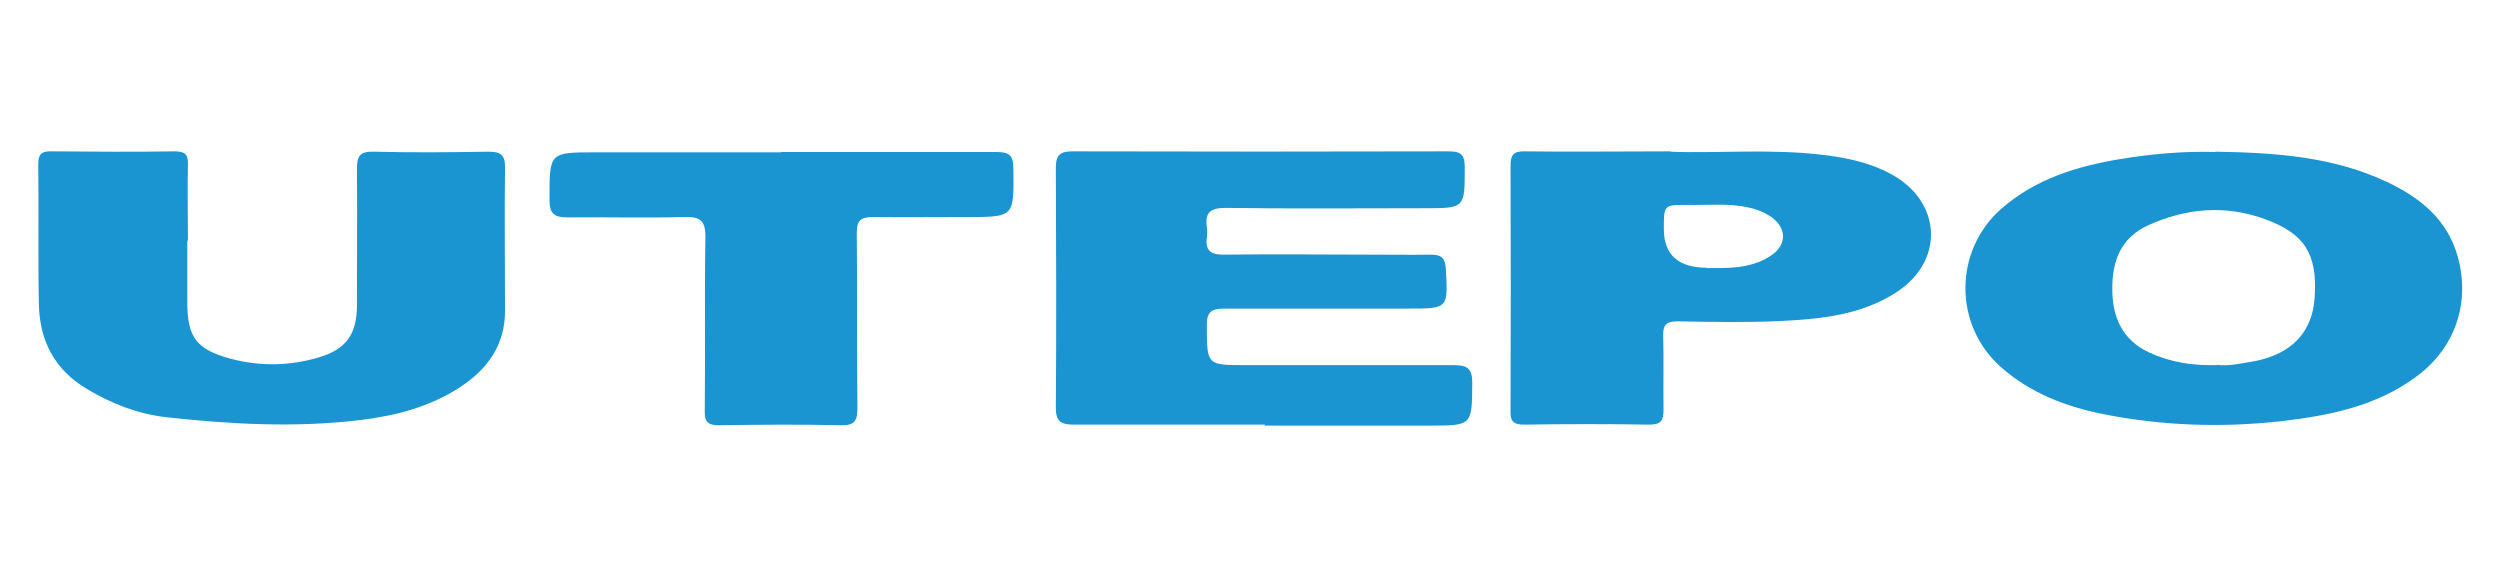 <?xml version="1.0" encoding="UTF-8"?>
<svg id="Layer_1" data-name="Layer 1" xmlns="http://www.w3.org/2000/svg" viewBox="0 0 76.48 17.64">
  <defs>
    <style>
      .cls-1 {
        fill: #1b95d1;
        stroke-width: 0px;
      }
    </style>
  </defs>
  <path class="cls-1" d="m67.76,4.64c1.81.03,3.6.14,5.27.93,1.01.48,1.84,1.14,2.16,2.29.39,1.42-.09,2.8-1.28,3.67-1.21.89-2.63,1.18-4.08,1.35-1.84.21-3.67.15-5.48-.21-1.16-.23-2.25-.65-3.15-1.45-1.44-1.29-1.43-3.55.02-4.83,1.04-.91,2.3-1.3,3.62-1.52.97-.16,1.94-.25,2.93-.22m.05,6.51c.33.05.74-.04,1.15-.11,1.14-.22,1.78-.9,1.84-1.96.09-1.34-.32-1.95-1.53-2.39-1.22-.44-2.4-.33-3.56.19-.85.39-1.11,1.11-1.1,1.97,0,.84.31,1.54,1.12,1.92.63.29,1.29.41,2.08.39"/>
  <path class="cls-1" d="m38.69,12.99c-1.94,0-3.89,0-5.83,0-.39,0-.56-.08-.56-.51.02-2.45.01-4.9,0-7.35,0-.4.14-.5.52-.5,3.83.01,7.67.01,11.5,0,.41,0,.49.13.49.51,0,1.23,0,1.23-1.23,1.23-2.03,0-4.06.02-6.09-.01-.48,0-.63.15-.57.6.02.1.01.21,0,.31-.05.39.11.52.5.52,1.51-.02,3.01,0,4.52,0,.61,0,1.23.01,1.84,0,.31,0,.43.1.45.42.07,1.23.08,1.23-1.15,1.23-1.87,0-3.75,0-5.62,0-.4,0-.55.1-.54.53,0,1.2,0,1.2,1.19,1.2,2.12,0,4.24,0,6.35,0,.42,0,.58.09.58.54-.01,1.31,0,1.31-1.31,1.31h-5.04"/>
  <path class="cls-1" d="m5.73,7.37c0,.63,0,1.26,0,1.89,0,1.05.28,1.43,1.31,1.71.9.24,1.8.23,2.69-.03.86-.25,1.19-.71,1.19-1.61,0-1.38.01-2.77,0-4.15,0-.39.07-.55.51-.54,1.17.03,2.35.02,3.52,0,.35,0,.5.09.5.46-.02,1.47,0,2.94,0,4.41,0,1.04-.53,1.78-1.37,2.33-.93.61-1.98.88-3.06,1.01-1.99.24-3.98.13-5.96-.09-.85-.1-1.65-.41-2.4-.86-.98-.58-1.44-1.46-1.47-2.56-.03-1.43,0-2.87-.02-4.31,0-.34.12-.41.43-.4,1.24.01,2.49.02,3.73,0,.32,0,.43.08.42.41-.02.77,0,1.54,0,2.31"/>
  <path class="cls-1" d="m51.1,4.64c1.37.06,3.03-.1,4.69.1.71.09,1.41.23,2.05.58,1.57.84,1.66,2.67.16,3.63-1.07.69-2.3.81-3.52.87-1.05.05-2.1.03-3.15.01-.34,0-.46.09-.45.44.02.75,0,1.5.01,2.26,0,.32-.06.46-.43.46-1.28-.02-2.55-.02-3.83,0-.31,0-.43-.08-.42-.41.01-2.5.01-5,0-7.51,0-.35.11-.45.45-.44,1.38.02,2.76,0,4.44,0m1.11,3.57c.59,0,1.29.04,1.92-.35.56-.34.55-.9,0-1.25-.19-.12-.4-.2-.63-.25-.62-.14-1.25-.07-1.87-.08-.73-.01-.73,0-.73.73q0,1.19,1.32,1.19"/>
  <path class="cls-1" d="m23.88,4.65c2.2,0,4.41,0,6.61,0,.4,0,.51.12.51.5.02,1.49.04,1.49-1.43,1.49-.96,0-1.92.01-2.88,0-.36,0-.48.11-.48.48.02,1.78,0,3.57.02,5.35,0,.39-.07.55-.51.54-1.24-.03-2.48-.02-3.72,0-.34,0-.45-.1-.44-.44.02-1.77-.01-3.53.02-5.3.01-.53-.17-.65-.65-.63-1.19.03-2.38,0-3.57.01-.39,0-.55-.1-.55-.53,0-1.46-.02-1.46,1.42-1.46h5.67"/>
</svg>